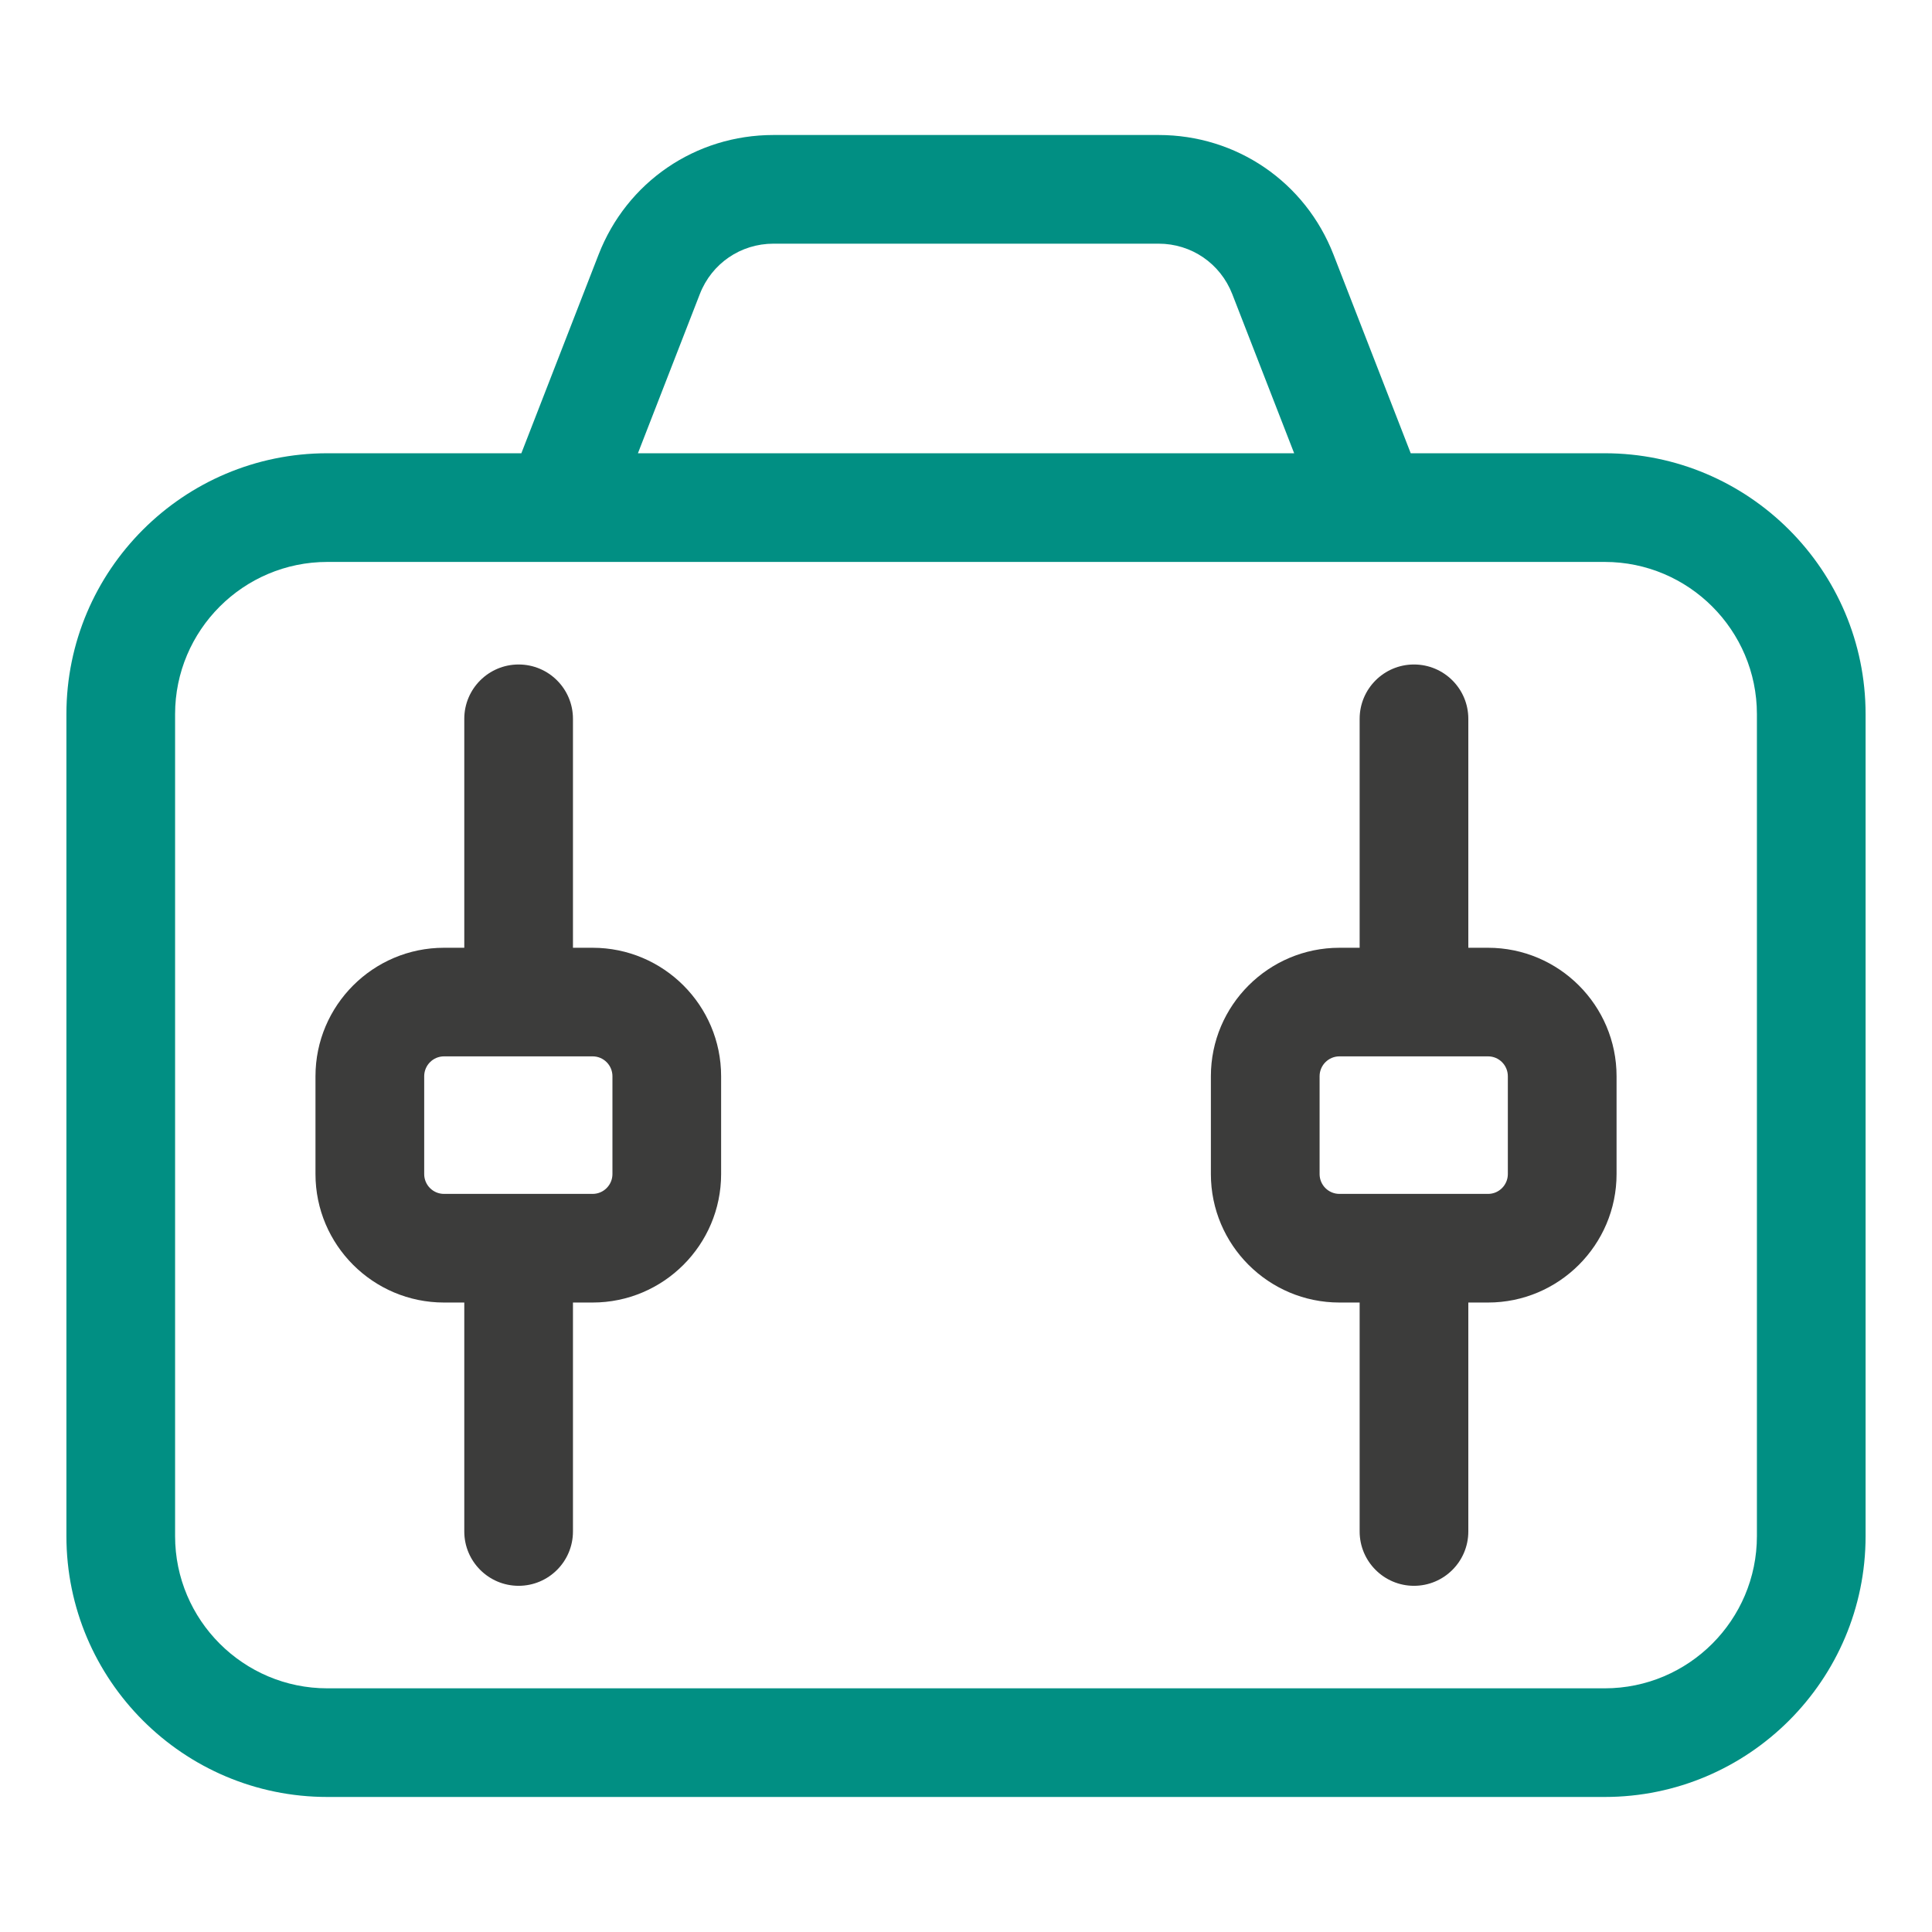 <svg width="48" height="48" viewBox="0 0 48 48" fill="none" xmlns="http://www.w3.org/2000/svg">
<path d="M39.869 11.261H35.049L33.131 6.327C32.429 4.521 30.723 3.354 28.785 3.354H19.217C17.279 3.354 15.572 4.521 14.871 6.327L12.953 11.261H8.132C4.557 11.261 1.65 14.168 1.65 17.743V38.164C1.65 41.739 4.557 44.645 8.132 44.645H39.869C43.443 44.645 46.35 41.739 46.35 38.164V17.743C46.35 14.168 43.443 11.261 39.869 11.261ZM17.387 7.306C17.682 6.546 18.401 6.054 19.217 6.054H28.785C29.601 6.054 30.318 6.546 30.615 7.306L32.153 11.261H15.849L17.387 7.306ZM43.65 38.164C43.65 40.249 41.954 41.946 39.869 41.946H8.132C6.047 41.946 4.35 40.249 4.35 38.164V17.743C4.35 15.658 6.047 13.961 8.132 13.961H39.869C41.954 13.961 43.65 15.658 43.65 17.743V38.164Z" fill="#018F83"/>
<path d="M14.723 23.547H14.235V17.859C14.235 17.113 13.631 16.509 12.885 16.509C12.14 16.509 11.535 17.113 11.535 17.859V23.547H11.031C9.27 23.547 7.838 24.979 7.838 26.739V29.169C7.838 30.93 9.27 32.361 11.031 32.361H11.535V38.049C11.535 38.794 12.14 39.399 12.885 39.399C13.631 39.399 14.235 38.794 14.235 38.049V32.361H14.723C16.484 32.361 17.916 30.928 17.916 29.169V26.739C17.916 24.978 16.484 23.547 14.723 23.547ZM15.216 29.169C15.216 29.44 14.996 29.662 14.724 29.662H11.031C10.76 29.662 10.539 29.442 10.539 29.169V26.739C10.539 26.467 10.76 26.245 11.031 26.245H14.724C14.996 26.245 15.216 26.466 15.216 26.739V29.169Z" fill="#3C3C3B"/>
<path d="M36.969 23.547H36.48V17.859C36.48 17.113 35.876 16.509 35.13 16.509C34.385 16.509 33.78 17.113 33.78 17.859V23.547H33.278C31.517 23.547 30.084 24.979 30.084 26.739V29.169C30.084 30.93 31.517 32.361 33.278 32.361H33.78V38.049C33.78 38.794 34.385 39.399 35.13 39.399C35.876 39.399 36.48 38.794 36.48 38.049V32.361H36.969C38.73 32.361 40.163 30.928 40.163 29.169V26.739C40.163 24.978 38.73 23.547 36.969 23.547ZM37.462 29.169C37.462 29.44 37.242 29.662 36.971 29.662H33.278C33.006 29.662 32.785 29.442 32.785 29.169V26.739C32.785 26.467 33.006 26.245 33.278 26.245H36.971C37.242 26.245 37.462 26.466 37.462 26.739V29.169Z" fill="#3C3C3B"/>
</svg>
